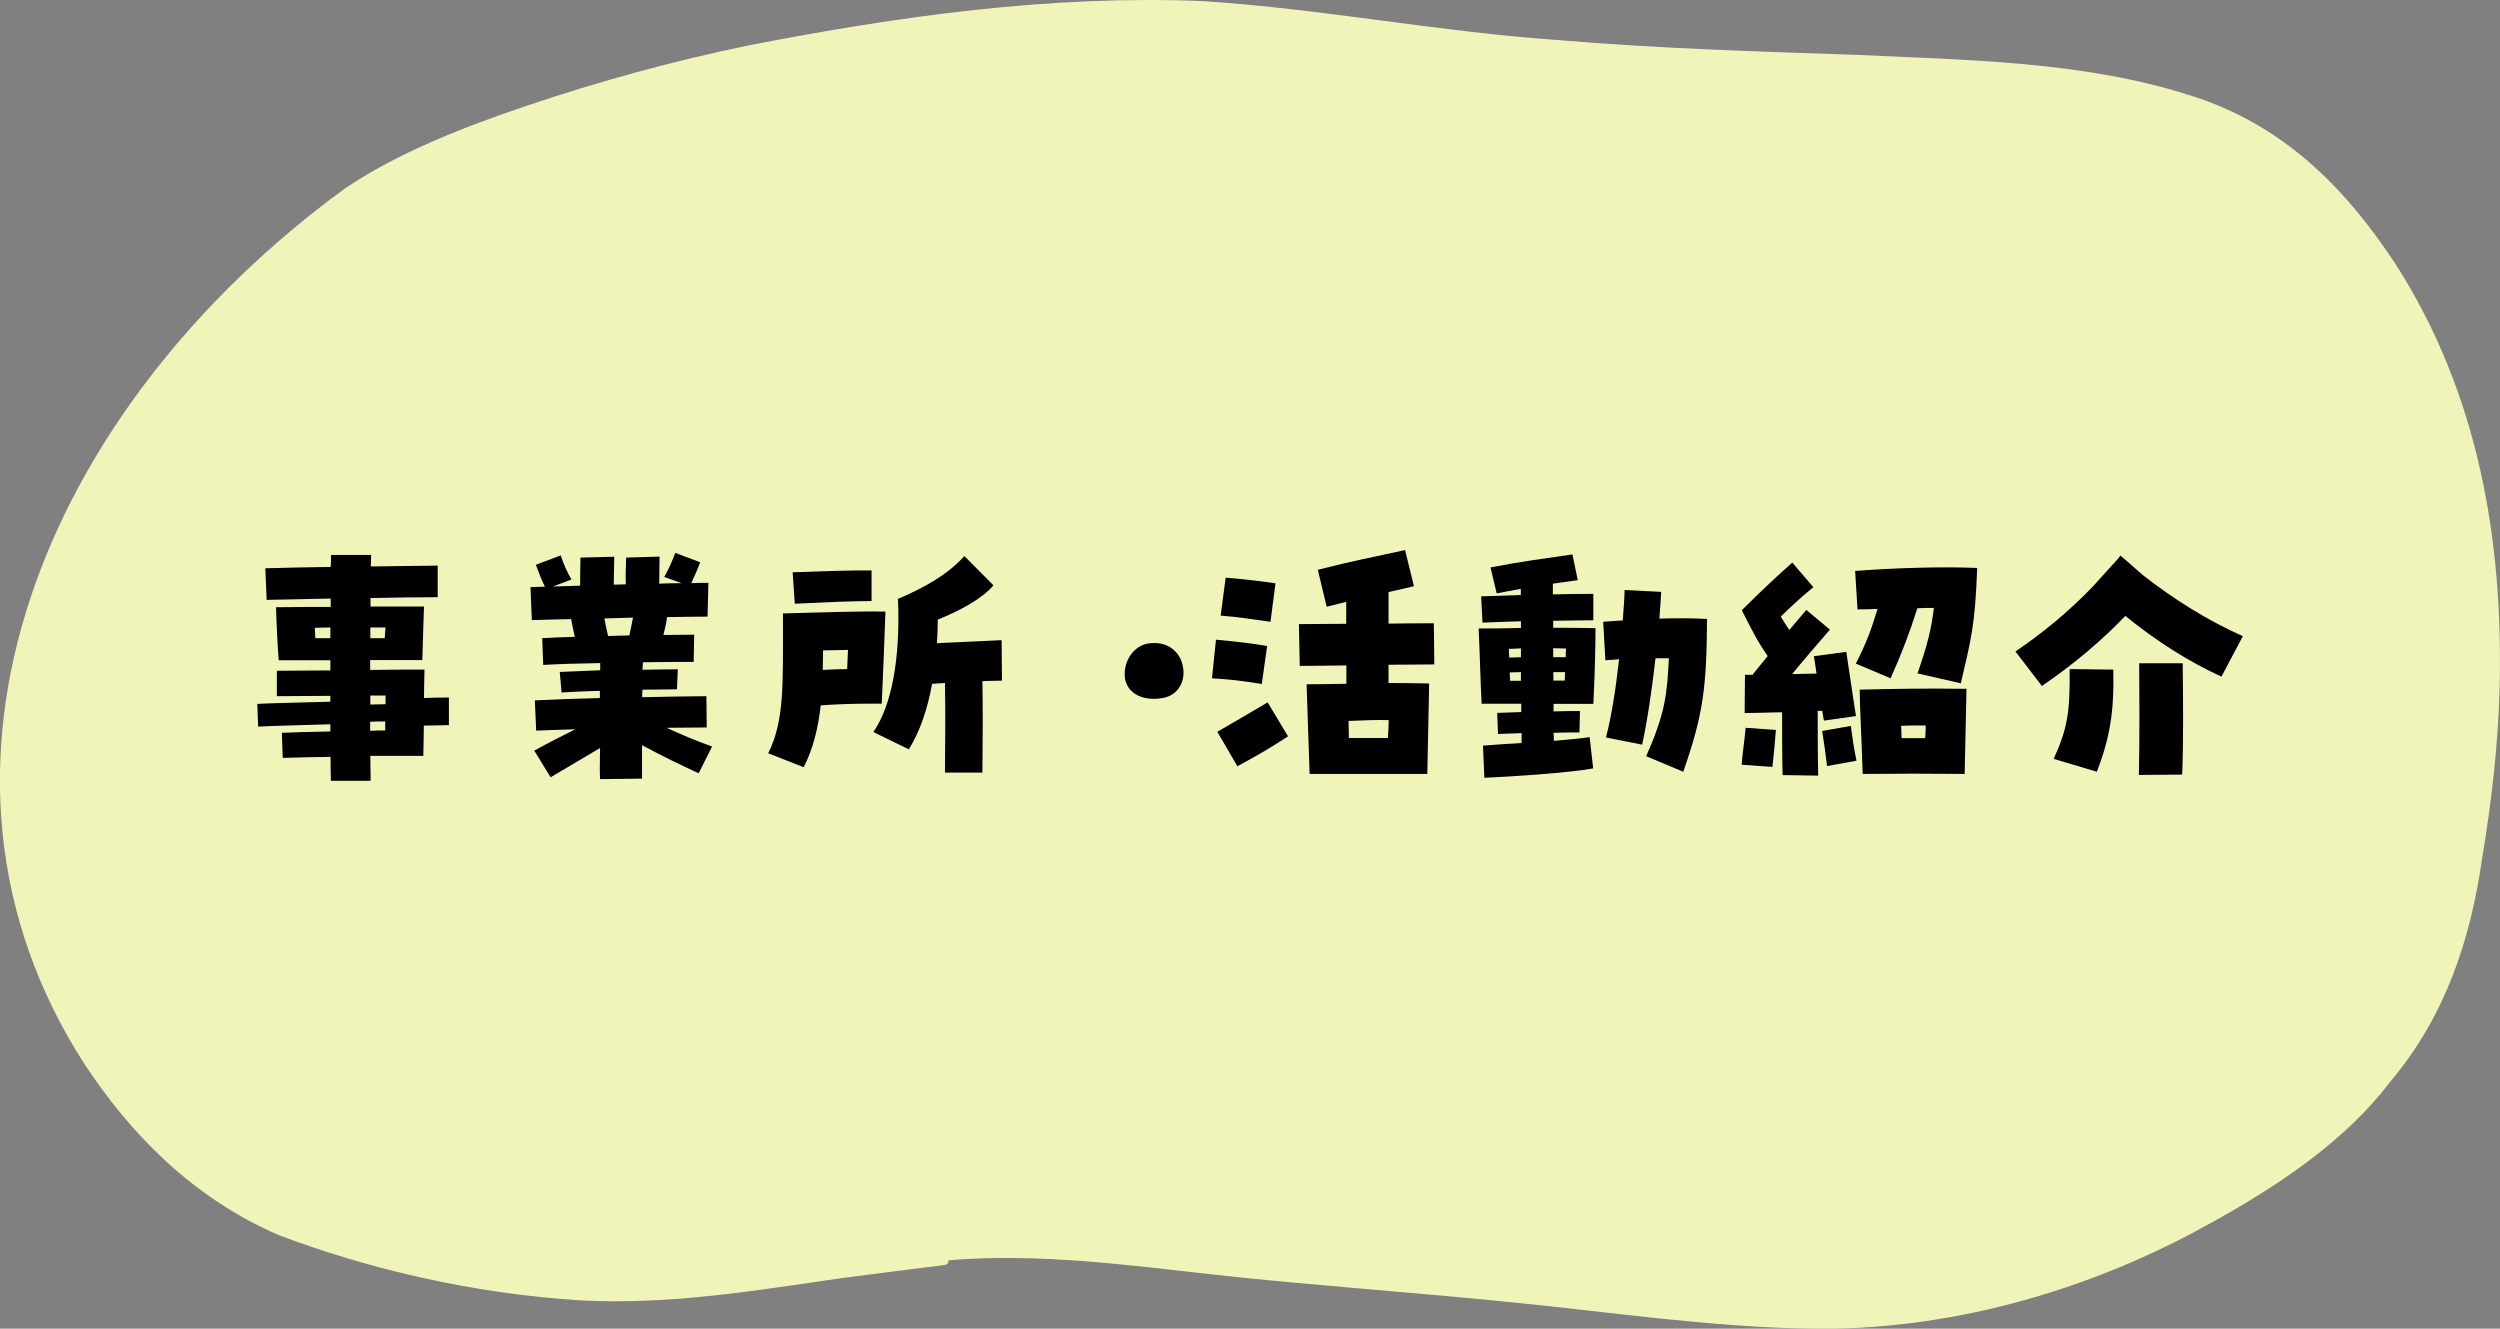 <?xml version="1.0" encoding="UTF-8"?>
<svg id="_レイヤー_2" data-name="レイヤー 2" xmlns="http://www.w3.org/2000/svg" viewBox="0 0 149.53 79.47">
  <rect x="0" y="0" width="149.53" height="79.47" fill="#808080" stroke="none"/>
  <defs>
    <style>
      .cls-1 {
        fill: #f0f4b9;
      }
    </style>
  </defs>
  <g id="_レイヤー_1-2" data-name="レイヤー 1">
    <g>
      <path class="cls-1" d="M108.39,79.47c-6.02-.08-11.94-.98-17.89-1.57-5.89-.6-11.81-1-17.69-1.64-5.32-.59-10.69-1.33-16.09-.88.05.11-.05.25-.21.28-2.01.26-4.04.5-6.05.77-5.22.75-10.48,1.65-15.84,1.34-6.23-.4-12.4-1.8-17.96-3.9-5.29-2.3-8.96-6.21-11.61-10.23C-6.28,46.05,2.53,24.48,20.65,11.26c3.17-2.13,7-3.63,10.87-4.94,4.33-1.46,8.79-2.69,13.38-3.63C53.73.98,62.86-.32,72.01.07c7.13.47,14.09,1.84,21.23,2.33,5.9.5,11.84.68,17.77.88,6.69.31,13.63.4,19.87,2.39,5.95,1.81,9.65,5.96,12.38,10.09,5.03,7.83,6.44,16.63,6.25,25.23-.08,3.48-.48,6.96-1.06,10.42-.67,4.65-2.12,9.31-5.5,13.31-2.64,3.49-6.68,6.23-10.99,8.58-6.61,3.66-14.66,6.17-23,6.18-.19,0-.38,0-.57,0Z"/>
      <g>
        <path d="M19.76,45.27c-1.06.02-2.03.03-2.85.06l-.05-1.5c.72-.03,1.78-.06,2.9-.08v-.43c-1.42.05-3.25.08-4.32.14l-.05-1.36c.91-.05,2.79-.08,4.37-.13v-.35c-1.1,0-2.26.02-3.2.02v-1.52c.78,0,1.95-.02,3.2-.02v-.61h-3.09c-.06-.69-.14-2.32-.16-3.17,1.25-.02,2.69-.02,3.27-.02v-.5c-1.38.03-2.71.06-3.83.08l-.08-1.89c.96-.03,2.37-.06,3.91-.08.02-.29.02-.53.02-.72h2.4c0,.18-.02.42-.02.69l4-.05v1.89c-1.17,0-2.58.02-4.02.05v.51h3.2c-.02.8-.08,2.24-.1,3.2h-3.12v.59c1.3-.02,2.5-.02,3.25-.02-.02.66-.02,1.18-.03,1.7.54-.02.99-.03,1.49-.03v1.65c-.58.02-1.01.02-1.5.03,0,.53-.02,1.1-.03,1.81h-3.17c0,.61.02,1.12.02,1.49h-2.38c0-.35-.02-.85-.02-1.44ZM19.76,38.17v-.64c-.32,0-.64.02-.93.02l.03.62h.9ZM23.01,38.17l.05-.64h-.91v.64h.86ZM23.06,42.13v-.53h-.91v.54c.3,0,.62-.02.91-.02ZM23.04,43.69v-.54c-.29,0-.59,0-.9.02v.54c.3-.02.61-.02.9-.02Z"/>
        <path d="M31.95,44.9c.91-.5,1.71-.91,2.46-1.28-.77.02-1.54.05-2.34.08l-.08-1.81c1.3-.06,2.59-.11,3.89-.14v-.43c-.85.02-1.66.06-2.29.1l-.11-1.23c.66-.03,1.5-.06,2.42-.1v-.43c-1.33.02-2.58.06-3.41.11l-.06-1.6c.51-.03,1.18-.06,1.95-.08-.08-.34-.14-.66-.22-1.06-.78.02-1.57.03-2.35.06l-.08-1.97c.29-.02.58-.02.86-.03-.26-.53-.38-.91-.54-1.31l1.49-.56c.16.5.37.99.64,1.44l-1.1.42c.53-.02,1.07-.03,1.62-.05,0-.54,0-1.07.02-1.68l2.02-.05c0,.46-.03.98-.03,1.67.24,0,.48-.02.72-.02-.02-.53,0-1.02.02-1.6l2-.06c0,.45-.02.94-.02,1.62.45-.02.9-.03,1.34-.03l-1.04-.37c.26-.46.48-.96.66-1.44l1.49.56c-.14.37-.29.72-.53,1.25.35-.02.69-.02,1.02-.02l-.05,2.02c-.78,0-1.6.02-2.42.03-.06.42-.14.74-.22,1.07.72,0,1.36-.02,1.84-.02l-.03,1.63c-.74,0-1.84,0-3.04.02,0,.14-.02.29-.02.45.8-.02,1.54-.02,2.11-.03l-.05,1.2c-.58,0-1.3.02-2.06.02-.02.14-.02.3-.02.45,1.31-.03,2.59-.05,3.84-.06l.02,1.87c-.8,0-1.6.02-2.4.02.82.38,1.66.74,2.72,1.12l-.8,1.6c-1.09-.5-2.11-.99-3.39-1.68v2l-2.51.03c-.02-.38-.02-1.06,0-1.86-.94.56-1.97,1.17-2.96,1.75l-.96-1.57ZM36.38,38.04c.42-.02.85-.02,1.26-.03.08-.37.16-.72.22-1.07-.56.02-1.14.03-1.71.05.06.35.14.69.22,1.06Z"/>
        <path d="M45.95,45.05c.96-1.94.88-3.97.88-8.1v-.26c2.62-.06,4.32-.14,6.13-.11-.05,1.62-.14,3.54-.22,5.51h-.93c-.85,0-1.73.03-2.72.1-.16,1.38-.45,2.58-1.02,3.7l-2.11-.83ZM47.41,34.23c1.71-.06,3.59-.13,4.72-.11v1.83c-1.22,0-2.96.08-4.59.16l-.13-1.87ZM49.21,40.07c.51-.03.99-.05,1.46-.05.02-.4.03-.78.05-1.15-.43.02-.9.02-1.49.03,0,.4-.02.8-.02,1.17ZM52.24,43.78c1.09-1.57,1.62-4.39,1.47-7.96,1.65-.7,3.01-1.49,3.97-2.56l1.74,1.75c-.69.82-2.02,1.52-3.33,2.05,0,.46-.02.94-.05,1.41,1.22-.06,2.79-.13,3.87-.18l.02,2.42c-.32,0-.72.02-1.17.03.03,1.7.02,3.44,0,5.47h-2.24c.02-1.9.03-3.78,0-5.36-.27.02-.53.03-.77.05-.26,1.46-.7,2.8-1.39,3.92l-2.13-1.04Z"/>
        <path d="M70.74,39.81c.03.14.05.27.05.42,0,.72-.43,1.38-1.25,1.52-.18.03-.35.05-.53.05-.75,0-1.46-.32-1.68-1.04-.05-.14-.06-.3-.06-.46,0-.78.5-1.58,1.26-1.78.19-.05.37-.06.53-.06.93,0,1.55.64,1.68,1.36Z"/>
        <path d="M72.49,40.58l.24-2.32c1.38.13,2.27.24,3.06.38l-.32,2.27c-1.36-.21-1.73-.26-2.98-.34ZM72.81,43.77c.7-.4,1.42-.82,3.01-1.76l1.22,2.03c-1.15.75-1.7,1.07-3.03,1.79l-1.2-2.06ZM73.01,36.82l.3-2.27c1.25.11,2.11.21,2.98.34l-.3,2.3c-1.04-.14-1.94-.29-2.98-.37ZM78.16,40.93c.69,0,1.42-.02,2.37-.03v-1.1c-1.12.02-2.14.02-2.79.03l-.05-2.5c.78,0,1.79-.02,2.83-.02v-1.31l-1.17.29-.53-2.21c2.27-.58,3.25-.74,5.22-1.18l.53,2.16c-.43.11-.9.21-1.52.35v1.89c1.06-.02,2.02-.02,2.71-.02l.03,2.46c-.62,0-1.63.02-2.74.02v1.09c.77,0,1.54.02,2.43.03l-.11,5.41h-7.04l-.18-5.36ZM83.01,44.14c.03-.38.05-.75.05-1.07-.83-.02-1.49.02-2.4.05,0,.32.02.66.02,1.02h2.34Z"/>
        <path d="M88.69,44.6c.53-.05,1.38-.1,2.32-.16v-.59c-.45.02-.91.03-1.41.05l-.05-1.26c.54-.02,1.01-.03,1.44-.05v-.5h-2.37c-.06-1.04-.13-3.59-.18-4.5.91,0,1.52,0,2.53-.03v-.4c-.86.03-1.68.05-2.3.08l-.08-1.57c.67-.02,1.5-.05,2.37-.08v-.37c-.46.08-.93.18-1.44.27l-.37-1.55c1.95-.38,3.04-.5,4.9-.78l.32,1.54c-.54.08-1.02.14-1.49.21v.64c.93-.02,1.78-.03,2.42-.03v1.58c-.64,0-1.5.02-2.4.03v.42c.83,0,1.66,0,2.53.02,0,1.3-.06,3.23-.13,4.53h-2.38v.45c.48-.02.99-.02,1.58-.02l-.03,1.28c-.56,0-1.07,0-1.55.02.02.19.02.35.02.48.86-.08,1.66-.14,2.14-.22l.21,1.87c-1.46.27-5.01.5-6.51.56l-.08-1.91ZM90.27,39.33c.26,0,.48-.02.7-.02v-.53c-.24.02-.48.02-.72.03,0,.16,0,.34.02.51ZM90.97,40.71v-.51c-.21,0-.45.02-.67.02,0,.16.02.34.02.5h.66ZM93.65,39.32c0-.18,0-.35.02-.53-.27,0-.53-.02-.77-.02v.54h.75ZM92.9,40.71h.69c0-.18.02-.34.02-.51h-.7v.51ZM96.06,44.1c.32-1.22.59-2.93.78-4.67-.26.02-.53.05-.82.06l-.13-2.3c.38-.03.78-.06,1.17-.08.05-.66.1-1.26.11-1.82l2.19.11c-.03.48-.06,1.02-.11,1.6.98-.03,1.94-.03,2.85.02-.02,4.15-.24,5.75-1.42,9.14l-2.22-.93c1.15-2.59,1.25-3.7,1.36-5.86h-.8c-.21,1.83-.48,3.71-.8,5.17l-2.16-.43Z"/>
        <path d="M106.62,46.38c-.03-1.18-.03-2.54-.03-3.78-.9.02-1.75.05-2.24.05l.02-2.29h.45c.3-.38.61-.75.91-1.12-.59-.85-.88-1.42-1.55-2.74,1.31-1.31,2.27-2.18,3.02-2.85l1.26,1.47c-.75.62-1.3,1.12-1.95,1.76.14.24.29.46.51.8l1.02-1.2,1.41,1.18c-.72.83-1.62,1.87-2.26,2.66.48-.02.98-.02,1.46-.03-.06-.46-.13-.86-.16-1.04l1.94-.26c.08.48.48,3.27.58,3.84l-1.92.27-.1-.58h-.27c0,1.22,0,2.54.03,3.87l-2.13-.03ZM104.17,45.74c.06-.75.18-1.5.24-2.21l1.81.13c-.03.38-.14,1.67-.21,2.21l-1.84-.13ZM108.99,43.72l1.71-.3c.11.82.19,1.36.34,2.08l-1.76.32c-.03-.32-.22-1.68-.29-2.1ZM114.69,40.28c.61-1.76.83-2.67.98-3.92-.3,0-.64,0-.99.02-.45,1.42-.88,2.58-1.6,4.19l-2.08-.88c.64-1.23.96-2.14,1.3-3.27-.4.02-.82.02-1.2.03l-.14-2.3c2.29-.18,5.23-.27,7.3-.18-.13,3.52-.38,4.31-.98,6.9l-2.58-.59ZM111.23,41.25c2.31-.06,4.02-.08,6.39-.05-.02.99-.1,4.58-.11,5.09-2.03-.02-4.07-.02-6.1,0-.08-2.58-.16-3.68-.18-5.04ZM115.15,44.14c.02-.26.03-.51.03-.75-.53,0-.98,0-1.47.02l.03.74h1.41Z"/>
        <path d="M120.54,38.97c1.62-1.09,3.19-2.39,4.61-3.86l1.54-1.7.14-.18,1.38,1.2c1.82,1.42,3.81,2.67,5.94,3.62l-1.28,2.42c-1.98-.9-3.91-2.14-5.75-3.63-1.38,1.44-3.03,2.85-4.99,4.19l-1.58-2.06ZM122.83,45.4c.85-1.87.98-2.82.96-5.38l2.61.03c.06,2.56-.21,4.08-.98,6.11l-2.59-.77ZM127.94,39.67h2.61c.03,1.98.05,4.83-.03,6.66l-2.59.02c.05-2.11.03-4.82.02-6.67Z"/>
      </g>
    </g>
  </g>
</svg>